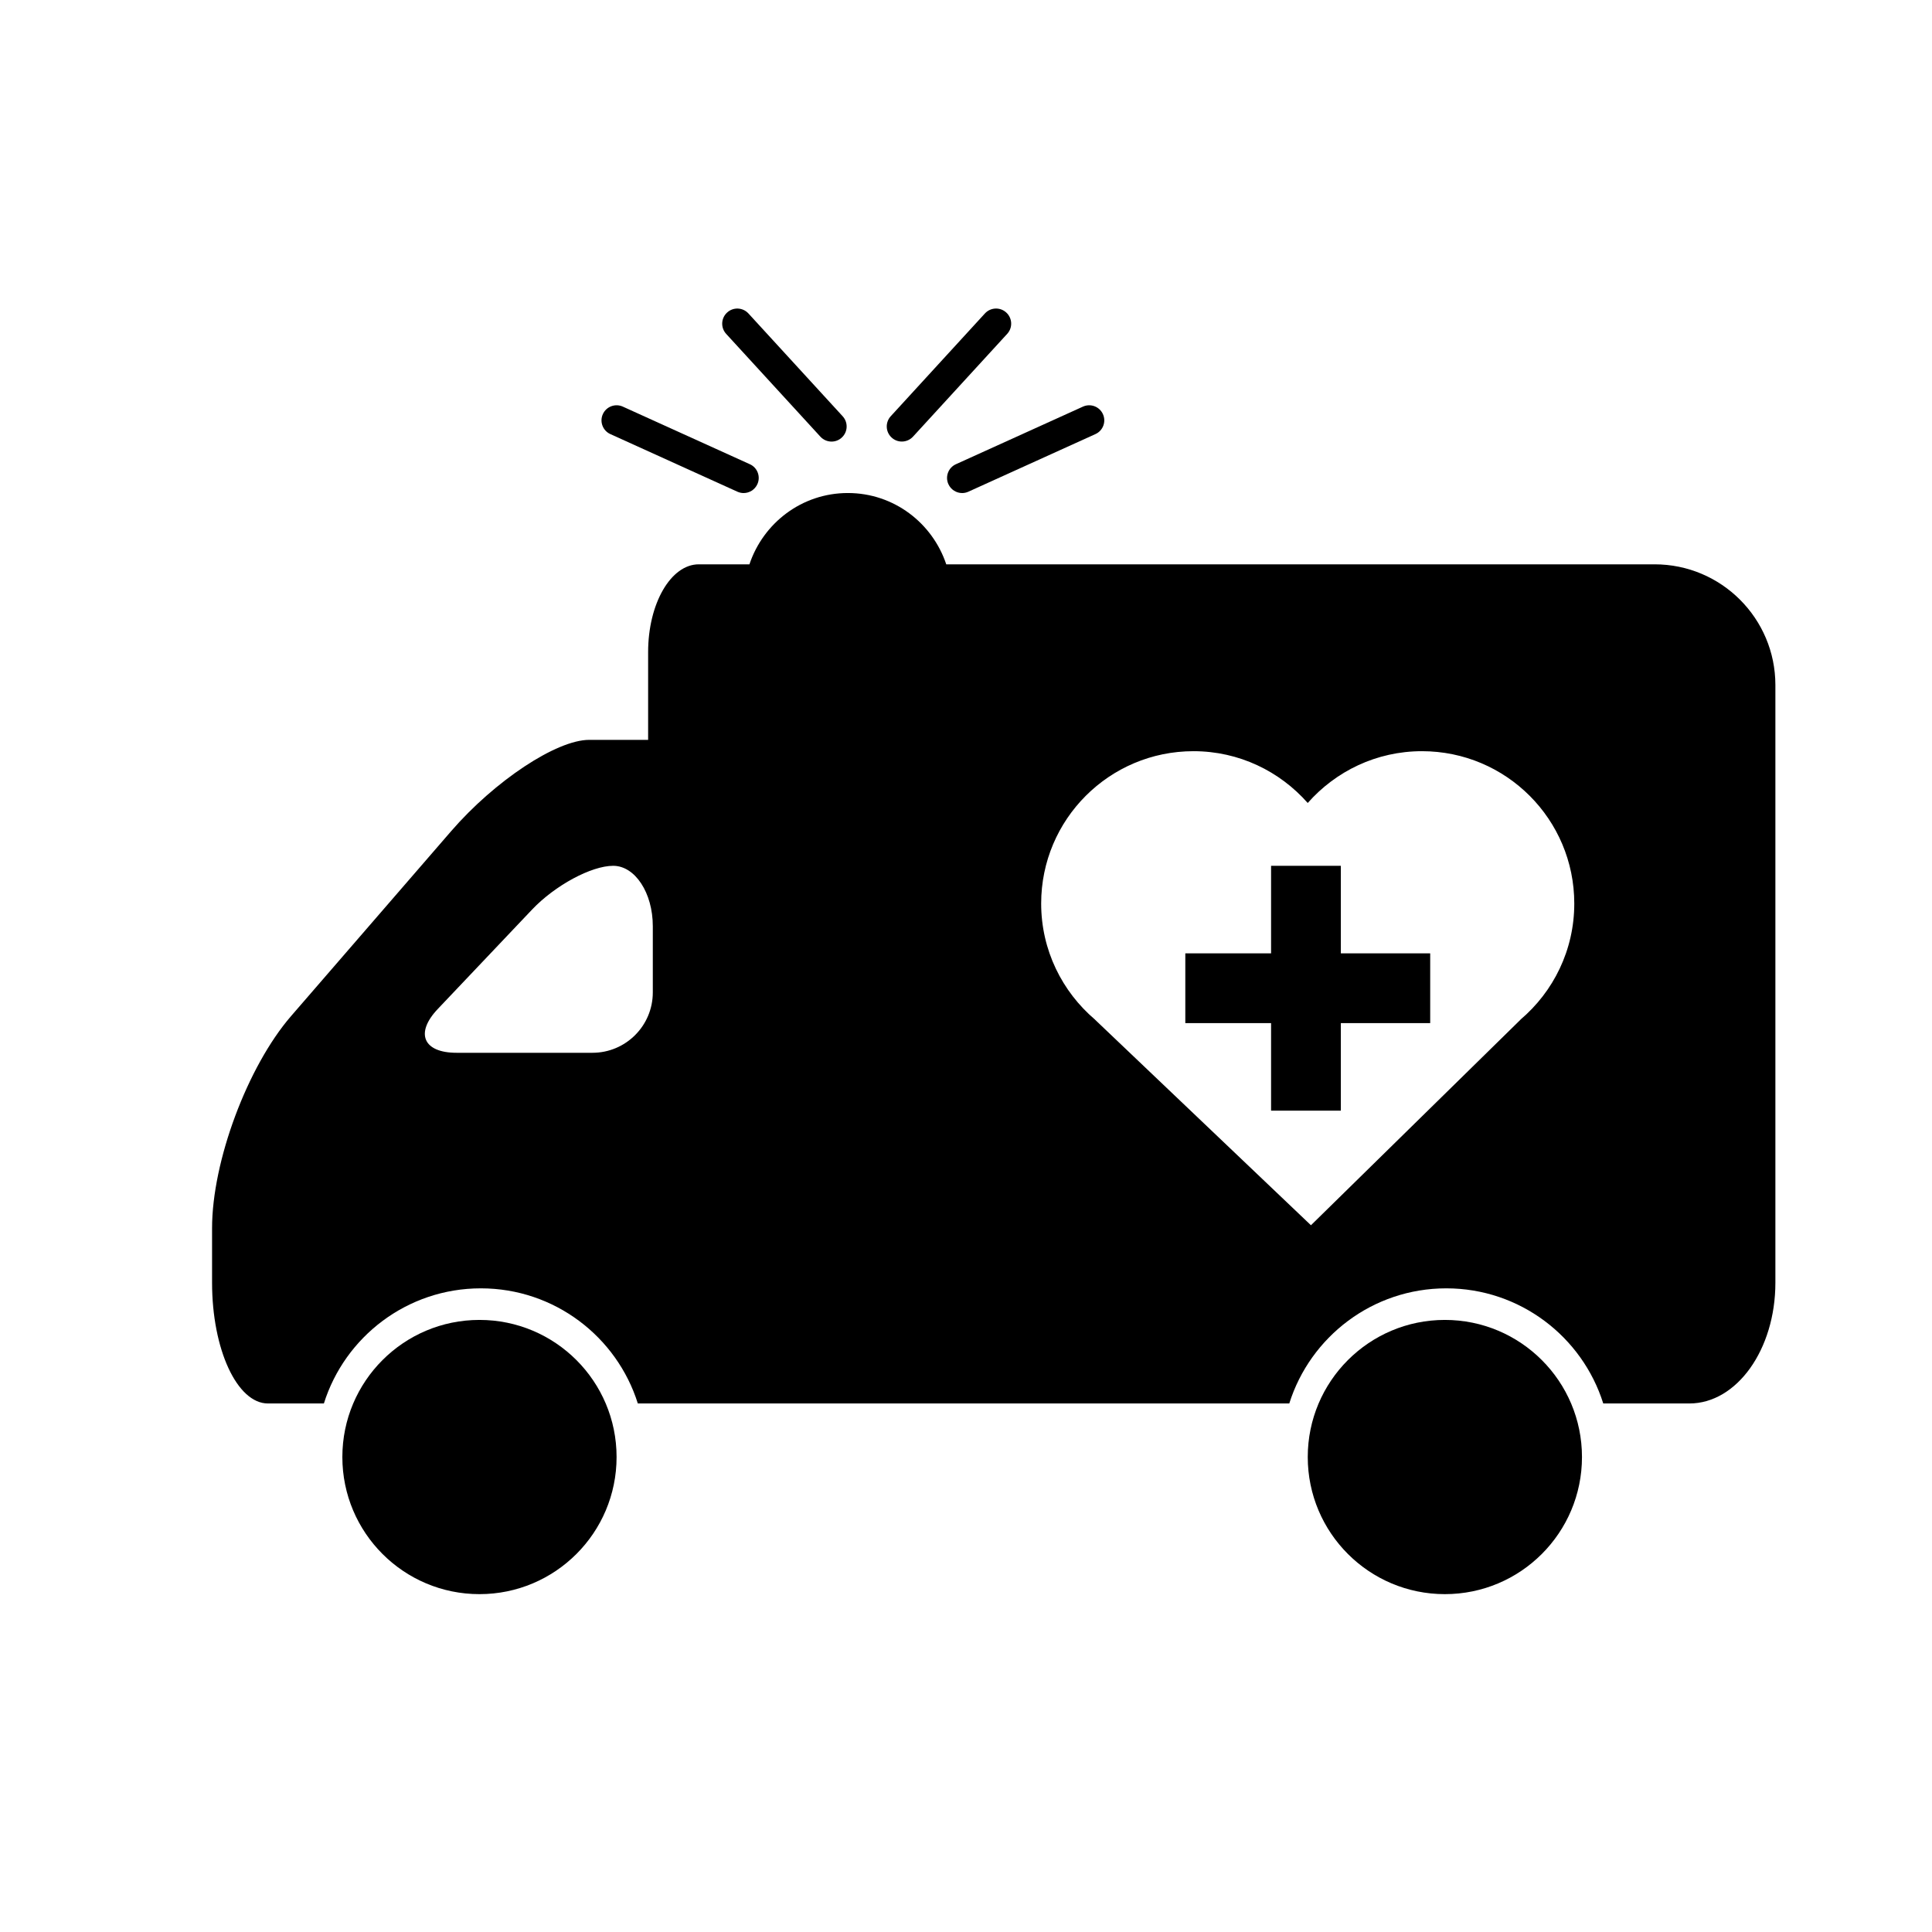 <?xml version="1.0" encoding="iso-8859-1"?>
<!-- Generator: Adobe Illustrator 17.0.0, SVG Export Plug-In . SVG Version: 6.00 Build 0)  -->
<!DOCTYPE svg PUBLIC "-//W3C//DTD SVG 1.1//EN" "http://www.w3.org/Graphics/SVG/1.1/DTD/svg11.dtd">
<svg version="1.1" id="Capa_1" xmlns="http://www.w3.org/2000/svg" xmlns:xlink="http://www.w3.org/1999/xlink" x="0px" y="0px"
	 width="64px" height="64px" viewBox="0 0 64 64" style="enable-background:new 0 0 64 64;" xml:space="preserve">
<g>
	<polygon points="44.417,28.681 42.106,28.681 42.106,31.581 39.265,31.581 39.265,33.892 42.106,33.892 42.106,36.792 
		44.417,36.792 44.417,33.892 47.377,33.892 47.377,31.581 44.417,31.581 	"/>
	<circle cx="15.883" cy="48.266" r="4.542"/>
	<circle cx="47.863" cy="48.266" r="4.542"/>
	<path d="M20.632,13.47c-0.252-0.114-0.548-0.002-0.662,0.249c-0.114,0.251-0.002,0.548,0.249,0.661l4.208,1.908
		c0.067,0.03,0.137,0.045,0.206,0.045c0.19,0,0.372-0.109,0.456-0.294c0.114-0.251,0.003-0.548-0.249-0.661L20.632,13.47z"/>
	<path d="M27.546,14.628c0.121,0,0.242-0.043,0.338-0.132c0.204-0.187,0.217-0.502,0.031-0.706l-3.122-3.406
		c-0.186-0.203-0.503-0.219-0.707-0.03c-0.204,0.187-0.217,0.502-0.031,0.706l3.122,3.406
		C27.276,14.573,27.411,14.628,27.546,14.628z"/>
	<path d="M33.334,10.353c-0.205-0.188-0.52-0.173-0.707,0.03l-3.121,3.406c-0.186,0.204-0.173,0.52,0.031,0.706
		c0.096,0.089,0.217,0.132,0.338,0.132c0.135,0,0.27-0.055,0.369-0.162l3.121-3.406C33.552,10.855,33.538,10.54,33.334,10.353z"/>
	<path d="M31.873,16.333c0.069,0,0.139-0.015,0.206-0.045l4.208-1.908c0.252-0.113,0.363-0.41,0.249-0.661
		c-0.114-0.251-0.409-0.363-0.662-0.249l-4.208,1.908c-0.252,0.113-0.363,0.41-0.249,0.661
		C31.502,16.224,31.683,16.333,31.873,16.333z"/>
	<path d="M54.811,18.694H31.346c-0.458-1.369-1.736-2.362-3.26-2.362c-1.523,0-2.802,0.993-3.26,2.362c0,0-0.751,0-1.678,0
		c-0.927,0-1.678,1.302-1.678,2.907v2.908c0,0-0.875,0-1.954,0c-1.079,0-3.125,1.354-4.571,3.024l-5.302,6.125
		c-1.446,1.671-2.618,4.815-2.618,7.024v1.81c0,2.209,0.829,4,1.852,4h1.852c0.694-2.21,2.76-3.814,5.2-3.814
		c2.44,0,4.505,1.604,5.2,3.814h0.342h2.726h18.512c0.695-2.21,2.76-3.814,5.201-3.814c2.44,0,4.505,1.604,5.2,3.814
		c0,0,1.276,0,2.851,0c1.575,0,2.851-1.791,2.851-4v-19.8C58.811,20.485,57.02,18.694,54.811,18.694z M21.625,32.875
		c0,1.104-0.896,2-2,2h-4.5c-1.104,0-1.384-0.649-0.623-1.451l3.122-3.292c0.76-0.802,1.964-1.451,2.689-1.451s1.312,0.896,1.312,2
		V32.875z M50.368,33.776h0.003l-6.944,6.812l-7.155-6.812h0.002c-1.089-0.926-1.784-2.304-1.784-3.846
		c0-2.787,2.259-5.046,5.046-5.046c1.509,0,2.859,0.666,3.784,1.716c0.925-1.05,2.275-1.716,3.784-1.716
		c2.788,0,5.046,2.259,5.046,5.046C52.151,31.473,51.457,32.851,50.368,33.776z"/>
</g>
</svg>
